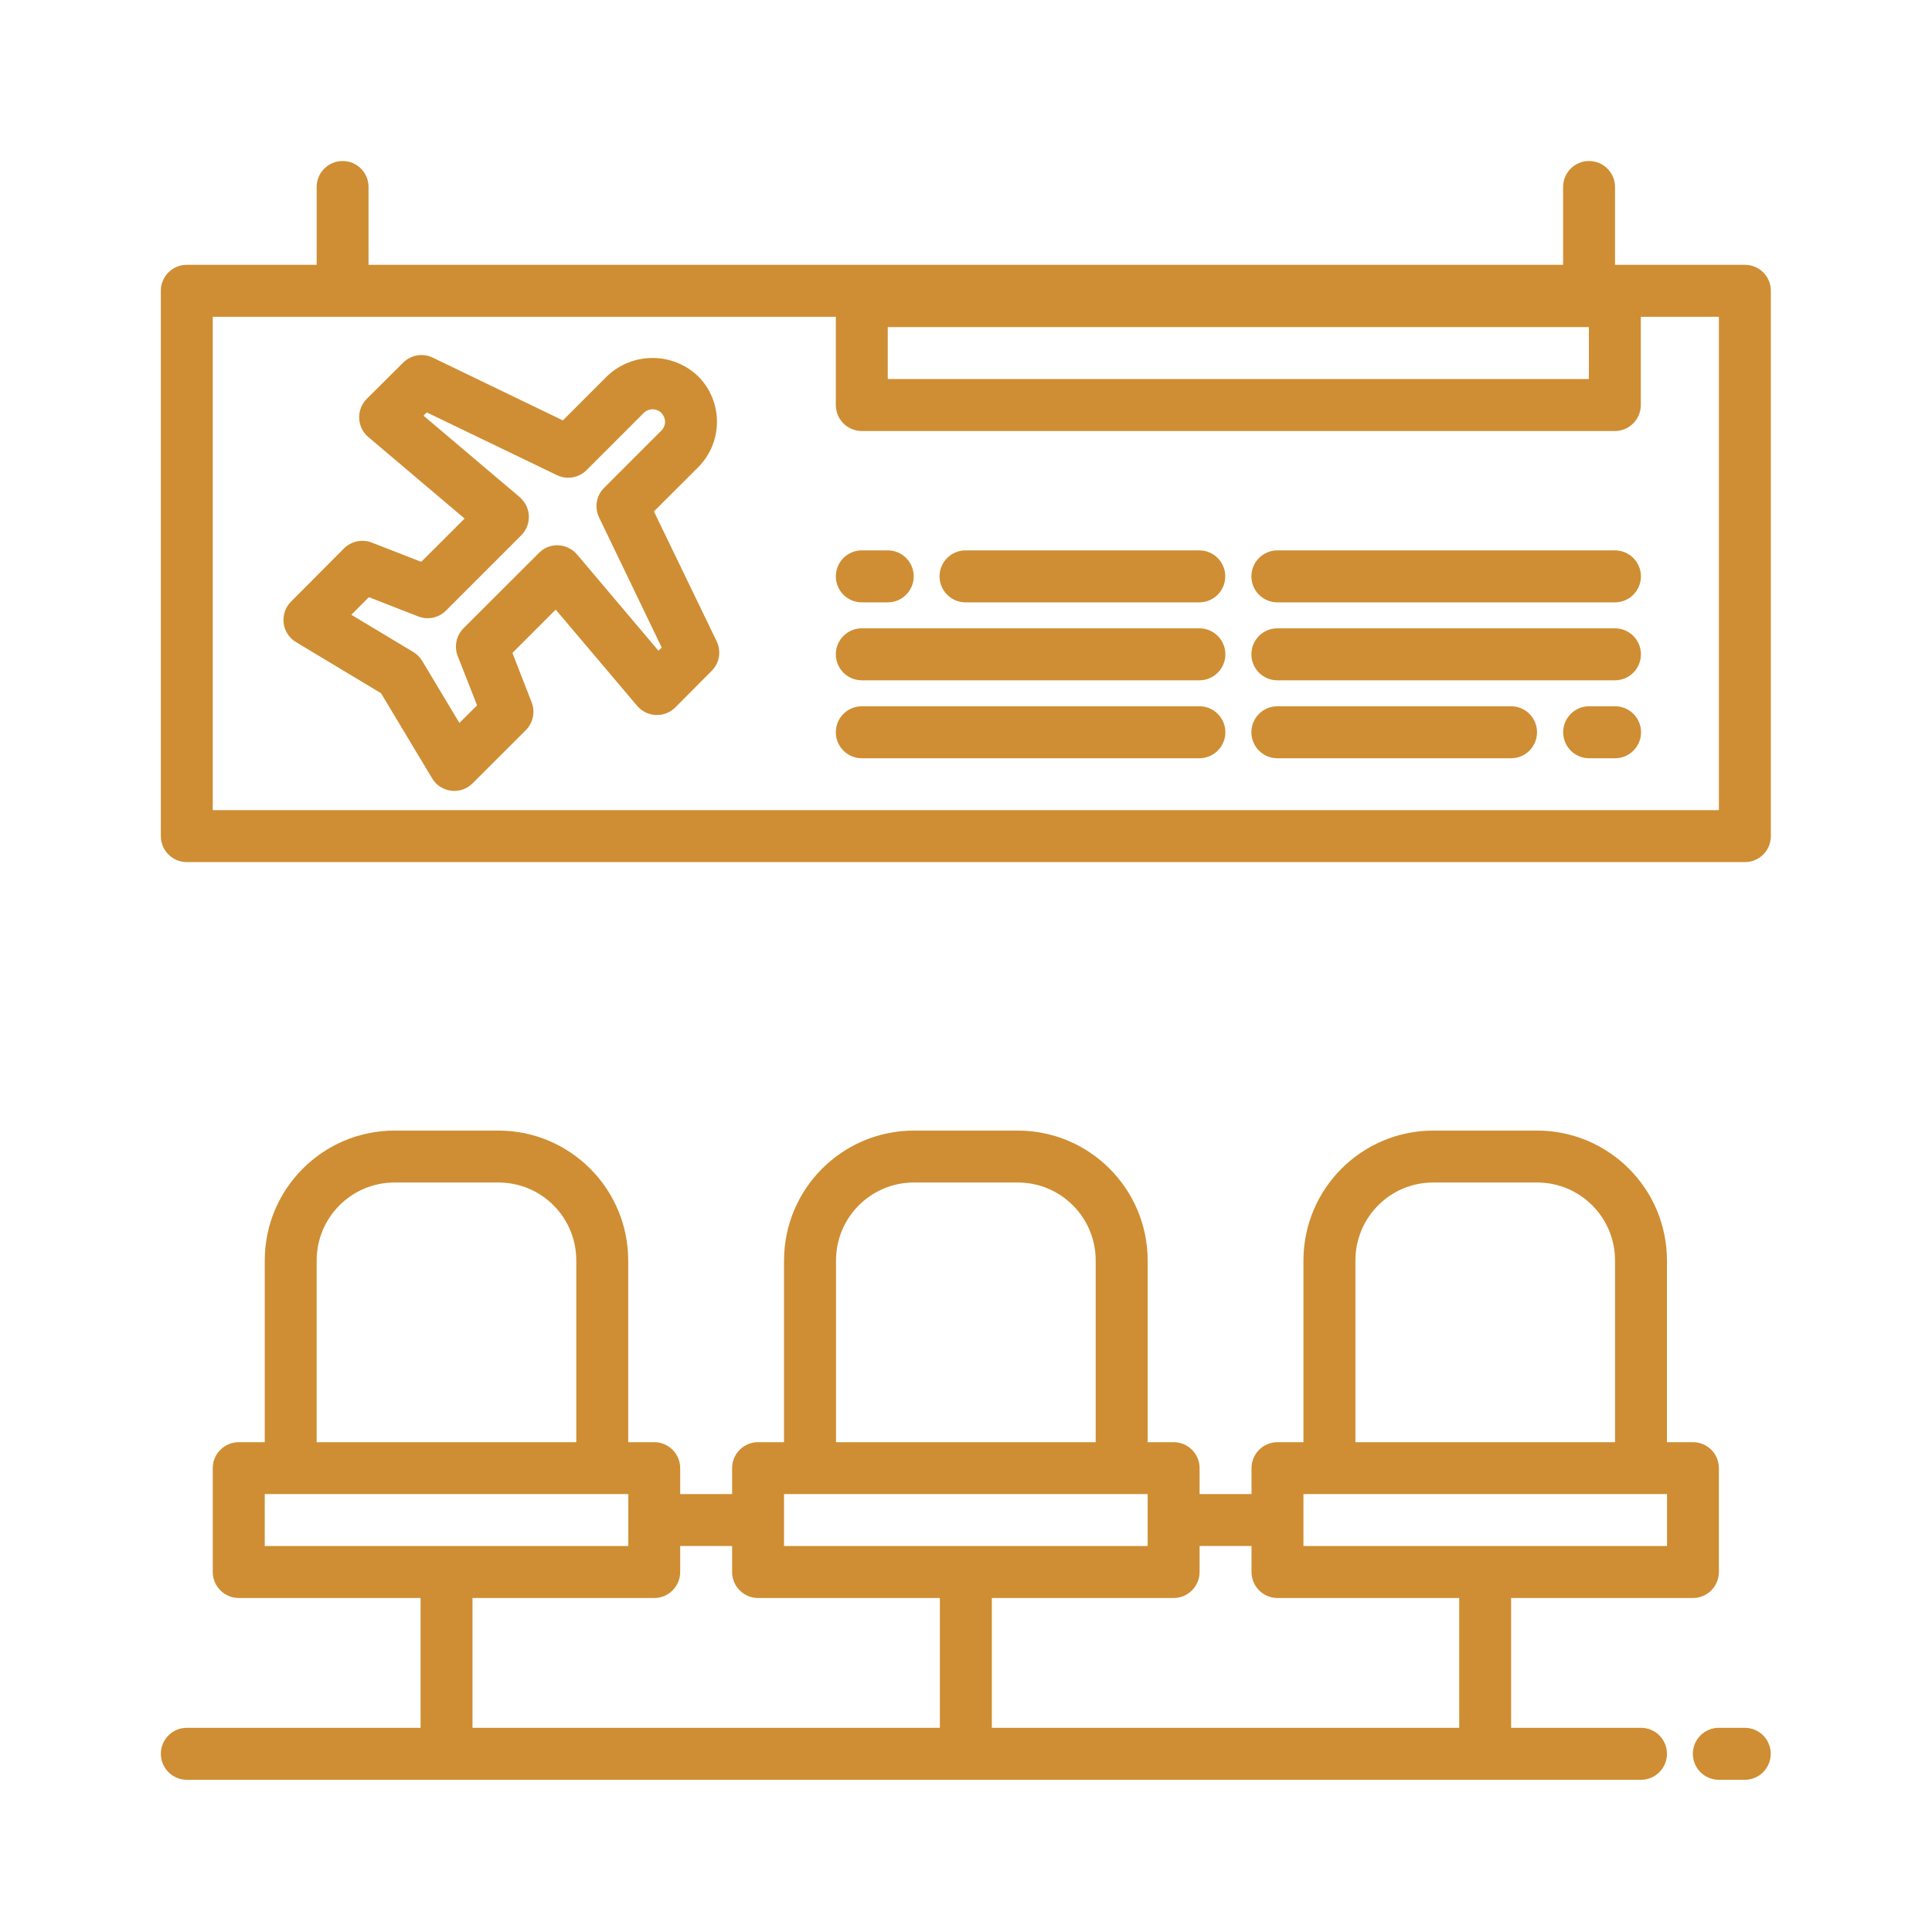 <svg width="32" height="32" viewBox="0 0 32 32" fill="none" xmlns="http://www.w3.org/2000/svg">
<path d="M6.11 9.891L6.927 10.21C7.087 10.272 7.266 10.234 7.386 10.114L8.633 8.867C8.802 8.698 8.802 8.426 8.633 8.259C8.625 8.25 8.616 8.242 8.608 8.234L7.015 6.885L7.069 6.831L9.225 7.87C9.389 7.949 9.587 7.916 9.716 7.786L10.662 6.84C10.743 6.759 10.873 6.759 10.954 6.839C10.993 6.879 11.015 6.933 11.015 6.988C11.015 7.042 10.993 7.094 10.954 7.132L10.008 8.078C9.877 8.206 9.843 8.404 9.922 8.569L10.96 10.725L10.906 10.778L9.558 9.184C9.48 9.093 9.368 9.037 9.248 9.032C9.128 9.025 9.01 9.072 8.926 9.159L7.678 10.405C7.558 10.526 7.519 10.706 7.581 10.866L7.902 11.683L7.609 11.974L6.993 10.947C6.957 10.886 6.906 10.836 6.845 10.799L5.819 10.183L6.11 9.891ZM4.904 10.636L6.311 11.482L7.156 12.89C7.278 13.095 7.543 13.161 7.746 13.038C7.777 13.019 7.804 12.998 7.829 12.973L8.71 12.093C8.83 11.972 8.868 11.791 8.806 11.633L8.487 10.815L9.204 10.097L10.553 11.691C10.706 11.871 10.978 11.895 11.159 11.741C11.168 11.733 11.177 11.725 11.185 11.717L11.785 11.114C11.916 10.986 11.95 10.79 11.871 10.623L10.831 8.471L11.563 7.74C11.979 7.323 11.979 6.648 11.563 6.232C11.141 5.828 10.476 5.828 10.054 6.232L9.323 6.963L7.167 5.923C7.002 5.844 6.805 5.878 6.676 6.008L6.074 6.607C5.907 6.776 5.907 7.047 6.074 7.215C6.084 7.224 6.092 7.232 6.101 7.239L7.695 8.589L6.977 9.306L6.159 8.987C6.001 8.925 5.82 8.962 5.698 9.083L4.821 9.964C4.653 10.131 4.653 10.404 4.821 10.572C4.846 10.597 4.874 10.618 4.904 10.636Z" fill="#CF8E33"/>
<path d="M28.47 13.419H3.524V5.247H28.47V13.419ZM28.901 4.386H26.75V3.097C26.75 2.859 26.557 2.667 26.32 2.667C26.082 2.667 25.89 2.859 25.89 3.097V4.386H6.104V3.097C6.104 2.859 5.913 2.667 5.675 2.667C5.438 2.667 5.245 2.859 5.245 3.097V4.386H3.094C2.857 4.386 2.664 4.578 2.664 4.816V13.849C2.664 14.087 2.857 14.279 3.094 14.279H28.901C29.138 14.279 29.331 14.087 29.331 13.849V4.816C29.331 4.578 29.138 4.386 28.901 4.386Z" fill="#CF8E33"/>
<path d="M14.704 5.418H26.317V6.278H14.704V5.418ZM14.274 7.139H26.747C26.984 7.139 27.177 6.946 27.177 6.709V4.988C27.177 4.75 26.984 4.558 26.747 4.558H14.274C14.036 4.558 13.844 4.75 13.844 4.988V6.709C13.844 6.946 14.036 7.139 14.274 7.139Z" fill="#CF8E33"/>
<path d="M15.993 9.116C15.755 9.116 15.562 9.309 15.562 9.546C15.562 9.784 15.755 9.977 15.993 9.977H19.864C20.102 9.977 20.294 9.784 20.294 9.546C20.294 9.309 20.102 9.116 19.864 9.116H15.993Z" fill="#CF8E33"/>
<path d="M14.274 11.268H19.866C20.103 11.268 20.296 11.075 20.296 10.837C20.296 10.6 20.103 10.407 19.866 10.407H14.274C14.036 10.407 13.844 10.6 13.844 10.837C13.844 11.075 14.036 11.268 14.274 11.268Z" fill="#CF8E33"/>
<path d="M14.274 12.559H19.866C20.103 12.559 20.296 12.366 20.296 12.128C20.296 11.891 20.103 11.698 19.866 11.698H14.274C14.036 11.698 13.844 11.891 13.844 12.128C13.844 12.366 14.036 12.559 14.274 12.559Z" fill="#CF8E33"/>
<path d="M26.749 9.116H21.157C20.919 9.116 20.727 9.309 20.727 9.546C20.727 9.784 20.919 9.977 21.157 9.977H26.749C26.986 9.977 27.179 9.784 27.179 9.546C27.179 9.309 26.986 9.116 26.749 9.116Z" fill="#CF8E33"/>
<path d="M26.749 10.407H21.157C20.919 10.407 20.727 10.6 20.727 10.837C20.727 11.075 20.919 11.268 21.157 11.268H26.749C26.986 11.268 27.179 11.075 27.179 10.837C27.179 10.6 26.986 10.407 26.749 10.407Z" fill="#CF8E33"/>
<path d="M25.028 11.698H21.157C20.919 11.698 20.727 11.891 20.727 12.128C20.727 12.366 20.919 12.559 21.157 12.559H25.028C25.266 12.559 25.458 12.366 25.458 12.128C25.458 11.891 25.266 11.698 25.028 11.698Z" fill="#CF8E33"/>
<path d="M14.274 9.977H14.704C14.942 9.977 15.134 9.784 15.134 9.546C15.134 9.309 14.942 9.116 14.704 9.116H14.274C14.036 9.116 13.844 9.309 13.844 9.546C13.844 9.784 14.036 9.977 14.274 9.977Z" fill="#CF8E33"/>
<path d="M26.751 11.698H26.321C26.083 11.698 25.891 11.891 25.891 12.128C25.891 12.366 26.083 12.559 26.321 12.559H26.751C26.988 12.559 27.181 12.366 27.181 12.128C27.181 11.891 26.988 11.698 26.751 11.698Z" fill="#CF8E33"/>
<path d="M16.428 28.618V26.468H19.439C19.676 26.468 19.869 26.275 19.869 26.037V25.607H20.729V26.037C20.729 26.275 20.922 26.468 21.159 26.468H24.169V28.618H16.428ZM7.826 28.618V26.468H10.836C11.073 26.468 11.266 26.275 11.266 26.037V25.607H12.126V26.037C12.126 26.275 12.319 26.468 12.556 26.468H15.567V28.618H7.826ZM4.385 24.747H10.407V25.607H4.385V24.747ZM5.245 20.877C5.245 20.163 5.823 19.586 6.535 19.586H8.256C8.969 19.586 9.545 20.163 9.545 20.877V23.887H5.245V20.877ZM12.986 24.747H19.009V25.607H12.986V24.747ZM13.847 20.877C13.847 20.163 14.425 19.586 15.137 19.586H16.858C17.57 19.586 18.148 20.163 18.148 20.877V23.887H13.847V20.877ZM21.589 24.747H27.611V25.607H21.589V24.747ZM22.45 20.877C22.45 20.163 23.026 19.586 23.739 19.586H25.459C26.172 19.586 26.75 20.163 26.75 20.877V23.887H22.45V20.877ZM27.18 28.618H25.029V26.468H28.04C28.278 26.468 28.47 26.275 28.47 26.037V24.317C28.47 24.079 28.278 23.887 28.04 23.887H27.61V20.877C27.609 19.689 26.647 18.727 25.459 18.726H23.739C22.553 18.727 21.591 19.689 21.589 20.877V23.887H21.159C20.922 23.887 20.729 24.079 20.729 24.317V24.747H19.869V24.317C19.869 24.079 19.676 23.887 19.439 23.887H19.009V20.877C19.007 19.689 18.045 18.727 16.858 18.726H15.137C13.95 18.727 12.988 19.689 12.986 20.877V23.887H12.556C12.319 23.887 12.126 24.079 12.126 24.317V24.747H11.266V24.317C11.266 24.079 11.073 23.887 10.836 23.887H10.405V20.877C10.404 19.689 9.442 18.727 8.256 18.726H6.535C5.348 18.727 4.386 19.689 4.385 20.877V23.887H3.955C3.717 23.887 3.524 24.079 3.524 24.317V26.037C3.524 26.275 3.717 26.468 3.955 26.468H6.966V28.618H3.094C2.857 28.618 2.664 28.811 2.664 29.048C2.664 29.286 2.857 29.479 3.094 29.479H27.18C27.418 29.479 27.61 29.286 27.61 29.048C27.61 28.811 27.418 28.618 27.18 28.618Z" fill="#CF8E33"/>
<path d="M28.899 28.618H28.469C28.232 28.618 28.039 28.811 28.039 29.048C28.039 29.286 28.232 29.479 28.469 29.479H28.899C29.137 29.479 29.329 29.286 29.329 29.048C29.329 28.811 29.137 28.618 28.899 28.618Z" fill="#CF8E33"/>
</svg>
